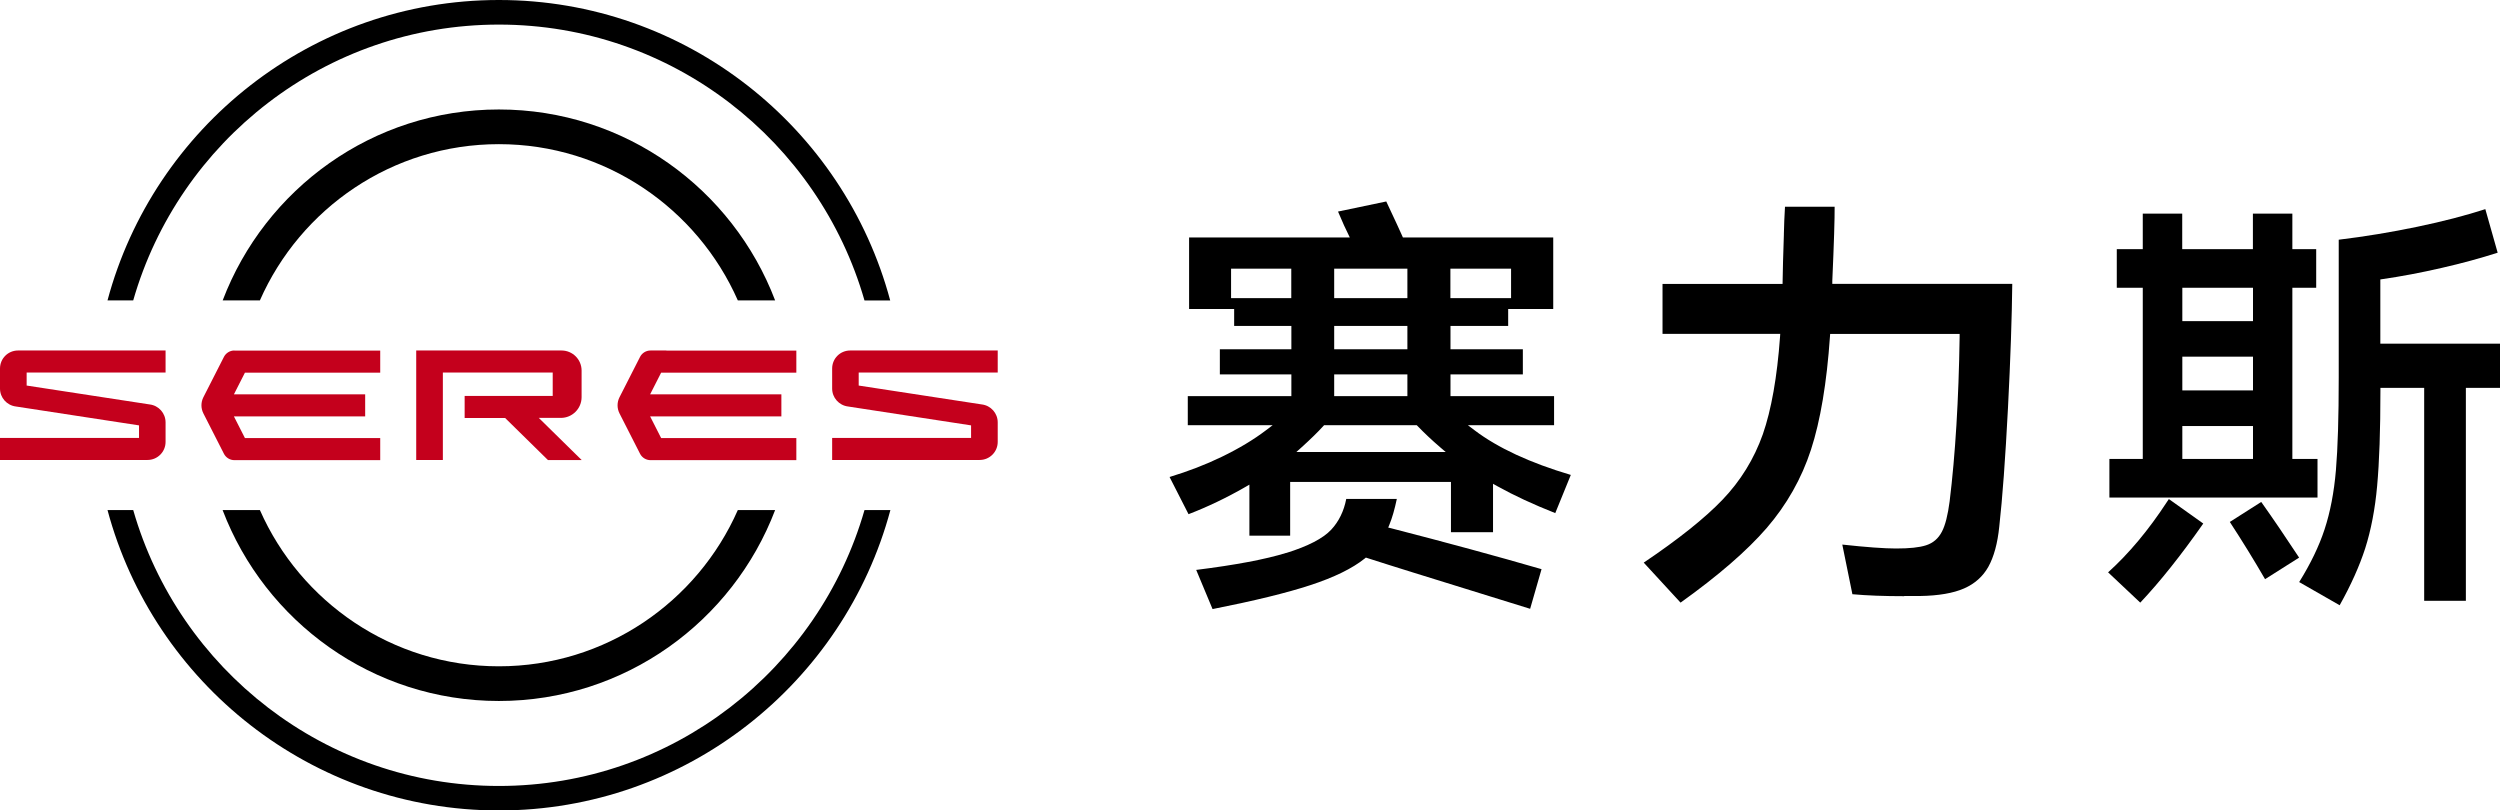 <?xml version="1.0" encoding="UTF-8"?>
<svg id="Layer_2" xmlns="http://www.w3.org/2000/svg" viewBox="0 0 267.41 86.69">
  <defs>
    <style>
      .cls-1 {
        fill: #c4001c;
      }
    </style>
  </defs>
  <g id="_图层_1" data-name="图层_1">
    <g>
      <g>
        <g>
          <path class="cls-1" d="M62.21,49.2l-4.58-4.5h2.36c1.23,0,2.22-1,2.22-2.22v-2.84c0-1.19-.96-2.15-2.15-2.15h-15.54v11.71h2.85v-9.35h11.75v2.5h-9.42v2.36h4.33l4.58,4.5h3.6Z"/>
          <path class="cls-1" d="M25.07,37.49c-.47,0-.91.27-1.12.69l-2.2,4.32c-.27.54-.27,1.17,0,1.71l2.2,4.32c.21.42.65.69,1.12.69h15.6v-2.36h-14.47l-1.18-2.32h14.04v-2.36h-14.04l1.18-2.32h14.47v-2.36h-15.6Z"/>
          <path class="cls-1" d="M71.28,37.49h-1.7c-.47,0-.91.27-1.12.69l-2.2,4.32c-.27.54-.27,1.17,0,1.71l2.2,4.32c.21.42.65.69,1.12.69h15.6v-2.36h-14.46l-1.18-2.32h14.04v-2.36h-14.04l1.18-2.32h14.46v-2.36h-13.9Z"/>
          <path class="cls-1" d="M1.7,43.48l13.17,2.02v1.34H0v2.36h15.78c1.07,0,1.93-.87,1.93-1.93v-2.09c0-.98-.73-1.8-1.7-1.92l-13.16-2.02v-1.39h14.86v-2.36H1.93c-1.07,0-1.93.86-1.93,1.93v2.14c0,.98.73,1.8,1.7,1.92"/>
          <path class="cls-1" d="M106.72,39.85v-2.36h-15.78c-1.07,0-1.93.86-1.93,1.93v2.14c0,.98.73,1.8,1.7,1.92l13.16,2.02v1.34h-14.86v2.36h15.78c1.07,0,1.93-.87,1.93-1.93v-2.09c0-.98-.73-1.8-1.7-1.92l-13.17-2.02v-1.39h14.87Z"/>
        </g>
        <path d="M27.8,32.13c4.33-9.83,14.15-16.71,25.56-16.71s21.23,6.89,25.56,16.71h3.99c-4.54-11.92-16.05-20.42-29.55-20.42s-25.01,8.51-29.54,20.42h3.99Z"/>
        <path d="M78.92,54.56c-4.33,9.83-14.15,16.71-25.56,16.71s-21.23-6.89-25.56-16.71h-3.99c4.54,11.92,16.05,20.42,29.55,20.42s25.01-8.51,29.55-20.42h-3.99Z"/>
        <path d="M92.47,54.56c-4.88,17.01-20.55,29.51-39.11,29.51s-34.23-12.5-39.11-29.51h-2.75c4.95,18.48,21.84,32.13,41.87,32.13s36.91-13.65,41.87-32.13h-2.75Z"/>
        <path d="M14.25,32.13C19.13,15.12,34.8,2.63,53.36,2.63s34.23,12.5,39.11,29.51h2.75C90.27,13.65,73.38,0,53.36,0S16.45,13.65,11.5,32.13h2.75Z"/>
      </g>
      <path d="M137.58,59.14c-2.22.69-5.46,1.3-9.63,1.82l1.75,4.19c4.45-.88,7.97-1.74,10.46-2.56,2.54-.83,4.5-1.79,5.82-2.85l.12-.1.15.05c1.44.46,3,.96,4.91,1.55l12.51,3.88,1.22-4.24c-4.83-1.4-10.24-2.87-16.07-4.37l-.33-.08.13-.32c.3-.73.56-1.65.79-2.74h-5.41c-.25,1.3-.79,2.41-1.61,3.29-.87.93-2.49,1.77-4.81,2.49Z"/>
      <path d="M166.35,54.9l1.67-4.1c-4.35-1.29-7.81-2.89-10.3-4.78l-.71-.54h9.22v-3.11h-11.08v-2.32h7.74v-2.69h-7.74v-2.5h6.17v-1.81h4.82v-7.65h-16.08l-.08-.18c-.18-.42-.75-1.65-1.7-3.67l-5.16,1.08.64,1.47.62,1.3h-17.19v7.65h4.82v1.81h6.12v2.5h-7.65v2.69h7.65v2.32h-11.08v3.11h9.08l-.71.54c-1.3.99-2.89,1.95-4.73,2.84-1.73.84-3.61,1.56-5.59,2.16l2.03,3.98c2.03-.78,4.06-1.75,6.06-2.9l.45-.26v5.46h4.36v-5.75h17.2v5.38h4.5v-5.18l.45.25c1.79,1,3.89,1.97,6.22,2.89ZM155.14,28.74h6.49v3.15h-6.49v-3.15ZM142.71,28.74h7.83v3.15h-7.83v-3.15ZM142.71,34.86h7.83v2.5h-7.83v-2.5ZM142.71,40.05h7.83v2.32h-7.83v-2.32ZM138.12,31.89h-6.44v-3.15h6.44v3.15ZM138.66,48.35l.58-.52c.95-.86,1.73-1.62,2.3-2.25l.09-.1h9.91l.09.09c.72.75,1.53,1.51,2.39,2.25l.62.53h-15.96Z"/>
      <path d="M203.67,63.75h1.72c1.95-.03,3.54-.3,4.7-.81,1.14-.5,2.01-1.28,2.59-2.31.59-1.06.99-2.51,1.17-4.31.34-3.03.65-7.29.93-12.67.27-5.24.42-9.71.46-13.29h-19.25v-.31c.18-4.05.26-6.72.25-7.94h-5.31c-.06.99-.1,1.97-.12,2.91v.09c-.03,1.05-.06,2-.09,2.88l-.05,2.38h-12.84v5.34h12.59l-.02.32c-.31,4.3-.93,7.8-1.84,10.42-.93,2.63-2.38,4.99-4.33,7.02-1.88,1.96-4.71,4.22-8.41,6.71l3.94,4.28c4-2.86,7.1-5.54,9.21-7.98,2.14-2.48,3.74-5.3,4.74-8.38,1.01-3.1,1.69-7.17,2.03-12.1l.02-.28h13.85v.3c-.1,6.7-.46,12.63-1.07,17.61-.19,1.45-.46,2.54-.82,3.23-.38.74-.95,1.23-1.71,1.47-.71.23-1.76.34-3.2.34-1.25,0-3.19-.14-5.75-.42l1.08,5.31c1.53.14,3.39.21,5.55.21Z"/>
      <g>
        <path d="M226.42,30.78h2.78v18.31h-3.57v4.13h22.26v-4.13h-2.69v-18.31h2.55v-4.13h-2.55v-3.8h-4.22v3.8h-7.56v-3.8h-4.22v3.8h-2.78v4.13ZM233.43,30.78h7.56v3.57h-7.56v-3.57ZM233.43,38.15h7.56v3.61h-7.56v-3.61ZM233.43,45.57h7.56v3.52h-7.56v-3.52Z"/>
        <path d="M235.67,56l-3.68-2.62-.2.3c-1.97,3.02-4.09,5.55-6.3,7.54l3.44,3.24c2.07-2.19,4.34-5.03,6.74-8.46Z"/>
      </g>
      <path d="M267.41,36.76h-12.8v-6.87l.26-.04c1.95-.28,4.08-.68,6.33-1.2,2.15-.49,4.15-1.04,5.96-1.62l-1.32-4.66c-2.07.67-4.51,1.31-7.25,1.88-2.77.58-5.61,1.05-8.43,1.39v14.75c0,4.22-.1,7.55-.3,9.9-.2,2.37-.61,4.5-1.22,6.35-.58,1.77-1.49,3.66-2.71,5.62l4.33,2.48c1.21-2.16,2.12-4.2,2.73-6.08.62-1.95,1.06-4.21,1.28-6.7.23-2.51.35-5.93.35-10.17v-.3h4.68v22.77h4.46v-22.77h3.66v-4.73Z"/>
      <path d="M245.92,59.64c-1.42-2.16-2.78-4.16-4.05-5.95h0s-3.36,2.14-3.36,2.14c1.35,2.06,2.61,4.12,3.77,6.12l3.65-2.31Z"/>
    </g>
  </g>
</svg>